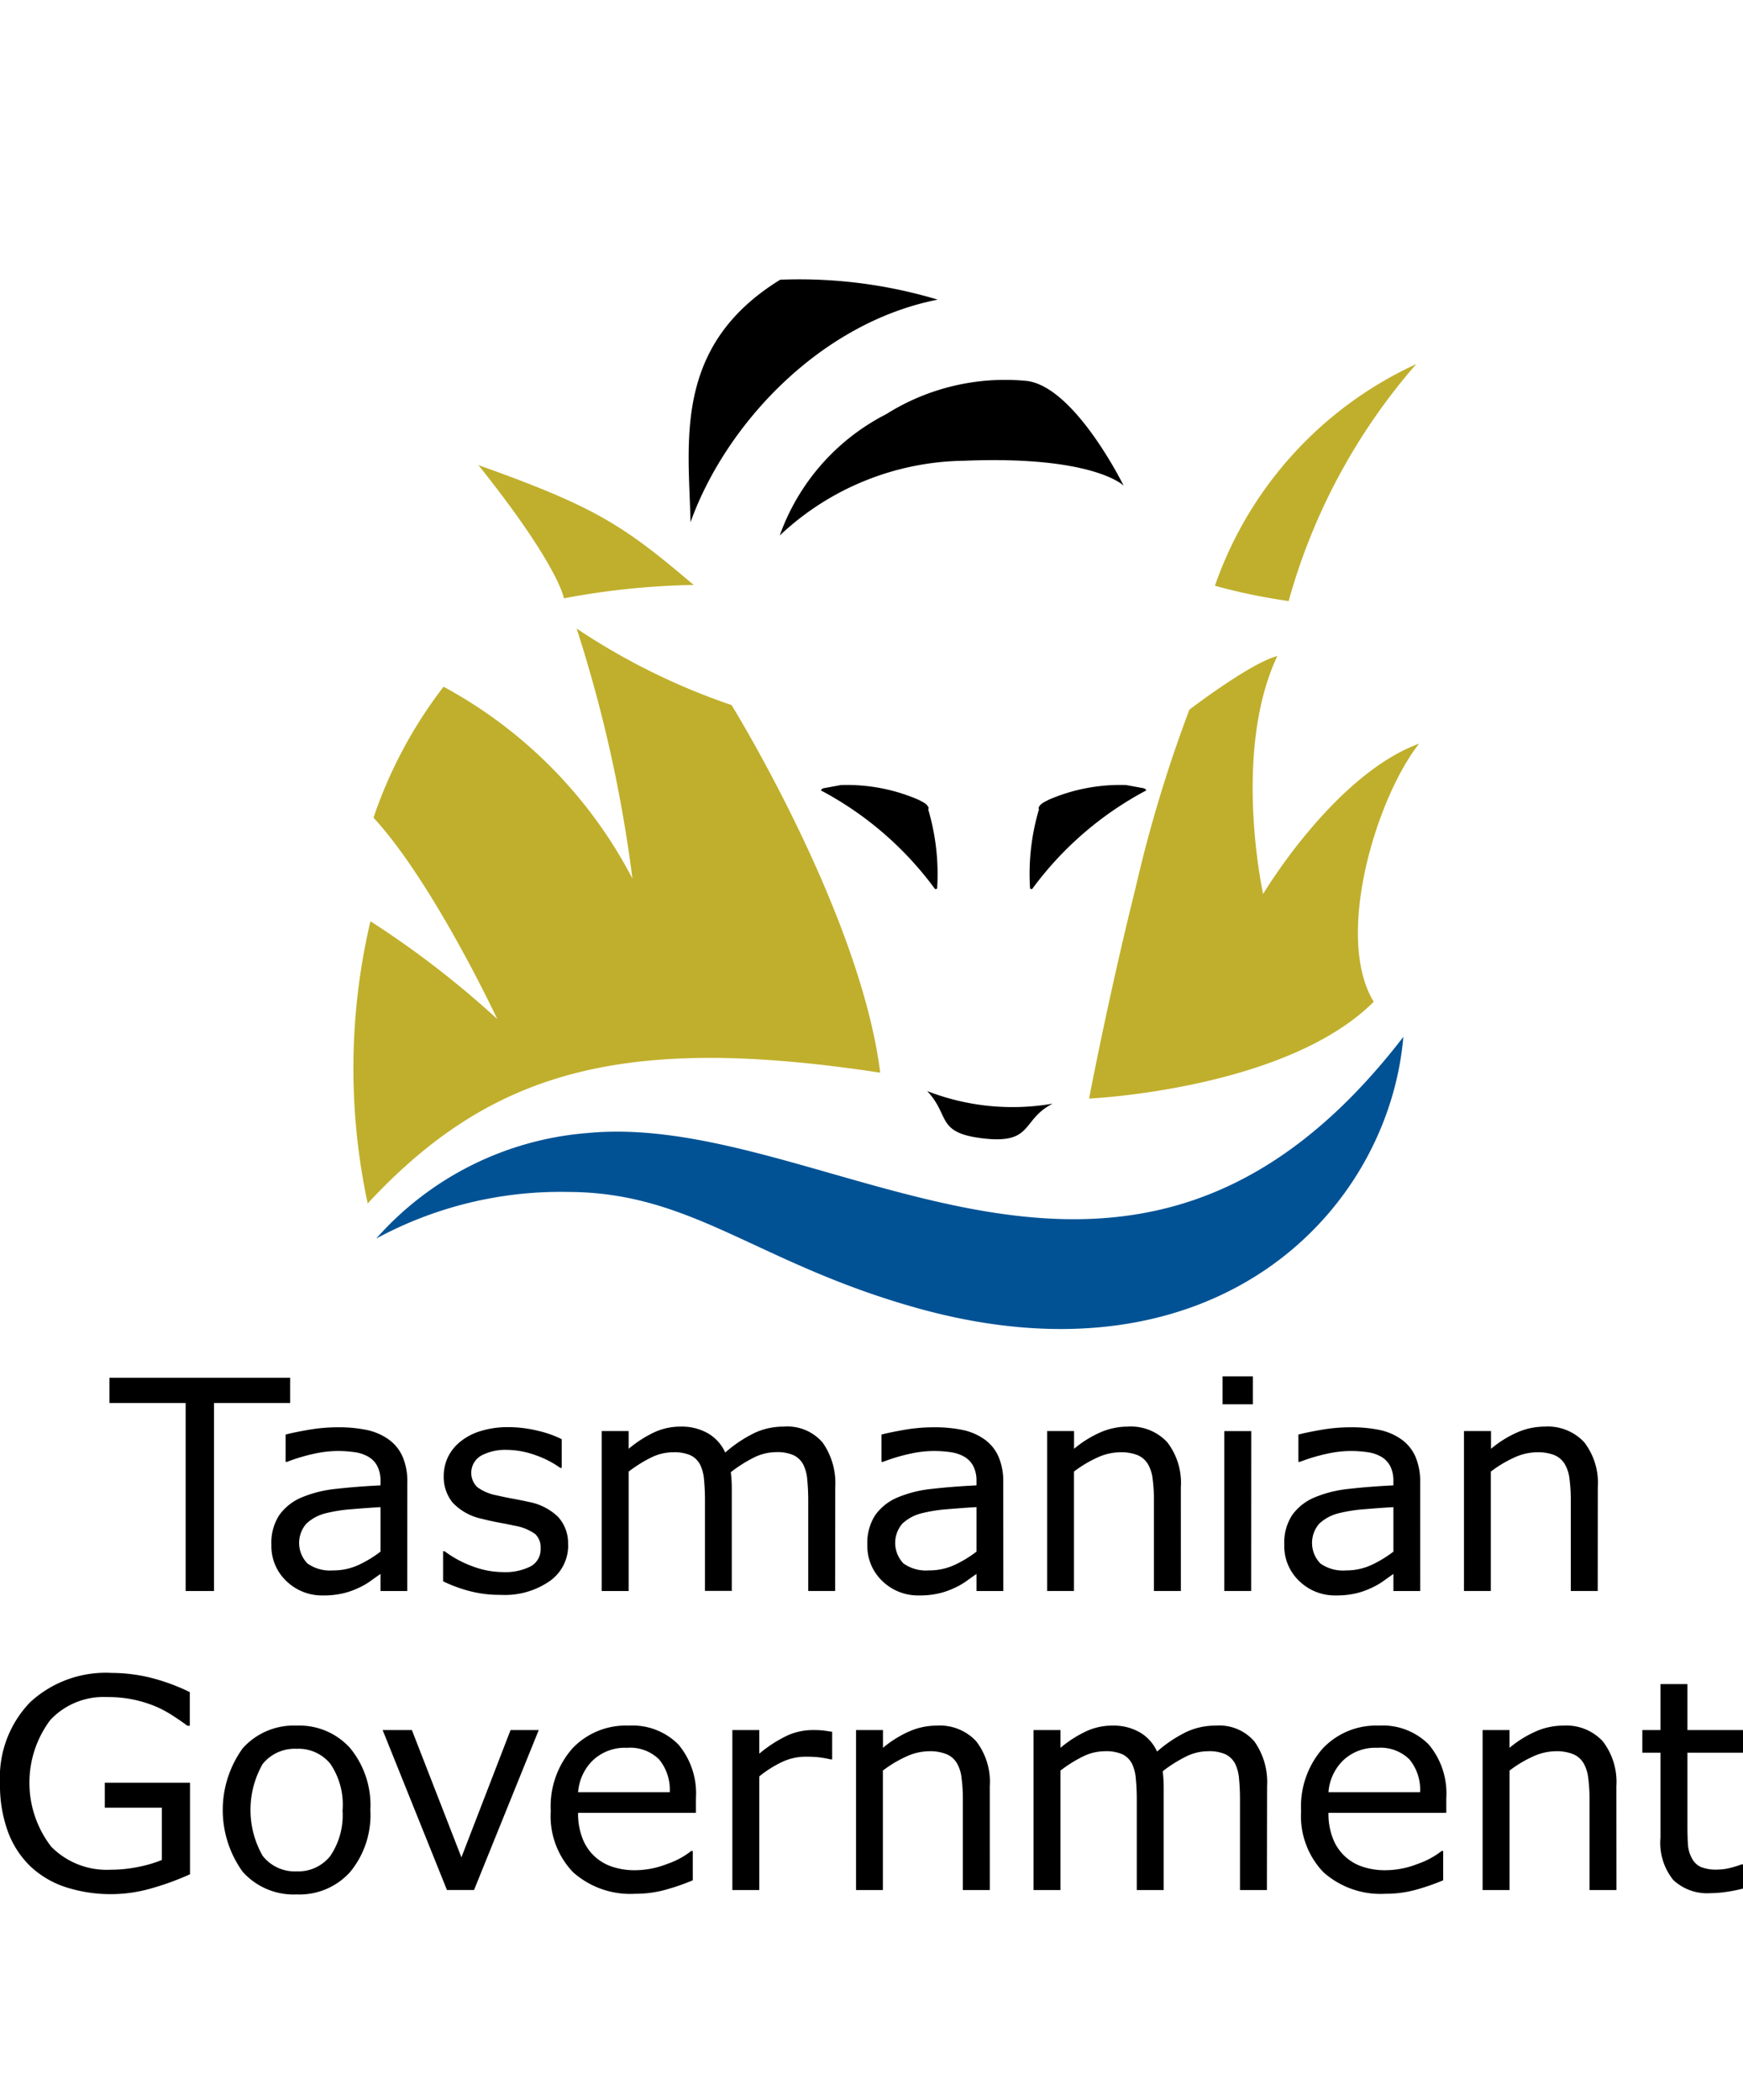 <svg id="Layer_1" data-name="Layer 1" xmlns="http://www.w3.org/2000/svg" viewBox="0 0 83 100" width="83px" height="100px"><defs><style>.cls-1{fill:#c0af2c;}.cls-2{fill:#005295;}</style></defs><title>Artboard 1</title><path d="M44.149,51.954a11.206,11.206,0,0,0,5.981.6c-1.506.758-.9,1.938-3.32,1.654-2.256-.266-1.55-1.076-2.66-2.255"/><path class="cls-1" d="M26.852,28.492s-.218-1.523-4.07-6.344c5.593,1.993,6.9,2.862,10.251,5.707a36.087,36.087,0,0,0-6.181.637"/><path class="cls-1" d="M61.364,28.622a28.916,28.916,0,0,1,6.077-11.285,18.173,18.173,0,0,0-9.588,10.557,28.346,28.346,0,0,0,3.511.728"/><path d="M43.754,38.09c.17.1.413.18.471.4l-.028.041a10.868,10.868,0,0,1,.429,3.777c-.028.025-.086.044-.111.013a16.041,16.041,0,0,0-5.41-4.675c-.044-.022.061-.1.11-.111l.83-.152a8.588,8.588,0,0,1,3.708.706"/><path d="M49.921,38.09c-.17.1-.411.18-.47.4l.026.041a10.833,10.833,0,0,0-.427,3.777c.026.025.086.044.11.013a16.041,16.041,0,0,1,5.41-4.675c.044-.022-.061-.1-.11-.111l-.832-.152a8.589,8.589,0,0,0-3.707.706"/><path class="cls-1" d="M34.835,33.572s6.13,9.912,7.08,17.507c-12.163-1.853-18.5-.136-24.405,6.227a30.684,30.684,0,0,1,.13-13.438,44.59,44.59,0,0,1,6.039,4.657s-3.045-6.5-5.893-9.589A21.524,21.524,0,0,1,21.122,32.7a21.861,21.861,0,0,1,8.994,9.138,65.553,65.553,0,0,0-2.657-11.908,31.453,31.453,0,0,0,7.377,3.644"/><path class="cls-2" d="M17.915,58.979a14.994,14.994,0,0,1,10.048-5.025c11.569-1.119,25.7,12.528,38.863-4.58-.713,8.307-8.96,16.874-23.146,12.916-7.61-2.124-10.671-5.5-16.58-5.531a18.438,18.438,0,0,0-9.184,2.219"/><path class="cls-1" d="M60.824,31.241c-1.265.316-4.187,2.552-4.187,2.552A65.834,65.834,0,0,0,54.07,42.3c-1.3,5.221-2.209,10.012-2.209,10.012s9.368-.423,13.555-4.61c-1.892-3.107.135-9.724,2.161-12.291-4.052,1.486-7.428,7.159-7.428,7.159s-1.486-6.737.675-11.33"/><path d="M37.13,25.5a13.031,13.031,0,0,1,8.783-3.56c6.178-.253,7.594,1.187,7.594,1.187s-2.294-4.669-4.588-4.985a10.621,10.621,0,0,0-6.724,1.583A10.4,10.4,0,0,0,37.13,25.5"/><path d="M37.151,13.319a22.943,22.943,0,0,1,7.5.949c-5.617,1.108-10.106,5.956-11.769,10.6-.078-3.776-.87-8.386,4.274-11.55"/><polygon points="13.818 66.809 10.19 66.809 10.19 75.761 8.841 75.761 8.841 66.809 5.214 66.809 5.214 65.608 13.818 65.608 13.818 66.809"/><path d="M19.394,75.762H18.119v-.813c-.114.078-.266.186-.46.325a3.221,3.221,0,0,1-.564.329,3.723,3.723,0,0,1-.736.264,3.994,3.994,0,0,1-.975.105,2.435,2.435,0,0,1-1.745-.682,2.294,2.294,0,0,1-.716-1.738,2.409,2.409,0,0,1,.372-1.4,2.486,2.486,0,0,1,1.06-.843,5.726,5.726,0,0,1,1.67-.414q.975-.11,2.094-.164v-.2a1.514,1.514,0,0,0-.154-.722,1.109,1.109,0,0,0-.439-.449,1.8,1.8,0,0,0-.654-.212,5.616,5.616,0,0,0-.8-.054,5.381,5.381,0,0,0-1.126.133,8.637,8.637,0,0,0-1.281.385H13.6v-1.3c.25-.067.612-.143,1.085-.225a8.162,8.162,0,0,1,1.4-.122,6.568,6.568,0,0,1,1.4.132,2.759,2.759,0,0,1,1.032.454,2,2,0,0,1,.654.813,2.972,2.972,0,0,1,.225,1.233Zm-1.275-1.875v-2.12q-.586.033-1.381.1a7.144,7.144,0,0,0-1.258.2,2.063,2.063,0,0,0-.893.489,1.4,1.4,0,0,0,.054,1.894,1.848,1.848,0,0,0,1.206.331,2.858,2.858,0,0,0,1.234-.264,5.528,5.528,0,0,0,1.037-.63"/><path d="M27.056,73.566a2.071,2.071,0,0,1-.862,1.711,3.748,3.748,0,0,1-2.356.668,5.69,5.69,0,0,1-1.552-.2A6.967,6.967,0,0,1,21.1,75.3V73.866h.069a5.16,5.16,0,0,0,1.35.726,4.164,4.164,0,0,0,1.424.269,2.686,2.686,0,0,0,1.324-.272.921.921,0,0,0,.477-.859.869.869,0,0,0-.259-.682,2.359,2.359,0,0,0-1-.4c-.182-.041-.419-.089-.713-.143s-.559-.113-.8-.177a2.668,2.668,0,0,1-1.422-.78,1.938,1.938,0,0,1-.42-1.265,2.075,2.075,0,0,1,.195-.886,2.145,2.145,0,0,1,.59-.744,2.812,2.812,0,0,1,.972-.508,4.357,4.357,0,0,1,1.319-.187,5.931,5.931,0,0,1,1.381.167,5.183,5.183,0,0,1,1.162.406V69.9h-.067a4.626,4.626,0,0,0-1.193-.611,4.126,4.126,0,0,0-1.378-.249,2.426,2.426,0,0,0-1.187.269.947.947,0,0,0-.19,1.511,2.3,2.3,0,0,0,.927.388q.356.084.795.164c.293.054.537.105.733.149a2.73,2.73,0,0,1,1.376.7,1.847,1.847,0,0,1,.485,1.337"/><path d="M39.768,75.761H38.487V71.425c0-.327-.016-.643-.045-.949a1.969,1.969,0,0,0-.187-.729A1.032,1.032,0,0,0,37.8,69.3a1.89,1.89,0,0,0-.846-.151,2.389,2.389,0,0,0-1.078.269,6.663,6.663,0,0,0-1.076.685c.013.105.025.225.034.365s.013.277.013.413v4.875H33.57V71.425q0-.505-.044-.959a2,2,0,0,0-.189-.726,1.018,1.018,0,0,0-.449-.439,1.932,1.932,0,0,0-.845-.146,2.376,2.376,0,0,0-1.054.259,6.353,6.353,0,0,0-1.054.662v5.686H28.654V68.145h1.281v.845a5.675,5.675,0,0,1,1.2-.777,2.961,2.961,0,0,1,1.271-.28,2.514,2.514,0,0,1,1.321.328,2.032,2.032,0,0,1,.808.906,6.305,6.305,0,0,1,1.417-.944,3.288,3.288,0,0,1,1.37-.29,2.212,2.212,0,0,1,1.852.761,3.358,3.358,0,0,1,.6,2.124Z"/><path d="M47.778,75.762H46.5v-.813c-.114.078-.268.186-.46.325a3.275,3.275,0,0,1-.564.329,3.723,3.723,0,0,1-.736.264,3.989,3.989,0,0,1-.974.105,2.434,2.434,0,0,1-1.747-.682,2.294,2.294,0,0,1-.716-1.738,2.409,2.409,0,0,1,.372-1.4,2.477,2.477,0,0,1,1.06-.843,5.726,5.726,0,0,1,1.67-.414q.975-.11,2.094-.164v-.2a1.514,1.514,0,0,0-.154-.722,1.118,1.118,0,0,0-.439-.449,1.824,1.824,0,0,0-.654-.212,5.616,5.616,0,0,0-.8-.054,5.357,5.357,0,0,0-1.124.133,8.6,8.6,0,0,0-1.283.385h-.069v-1.3c.25-.067.612-.143,1.085-.225a8.162,8.162,0,0,1,1.4-.122,6.545,6.545,0,0,1,1.4.132,2.756,2.756,0,0,1,1.034.454,2,2,0,0,1,.654.813,3,3,0,0,1,.225,1.233ZM46.5,73.886v-2.12c-.391.022-.852.056-1.381.1a7.164,7.164,0,0,0-1.259.2,2.081,2.081,0,0,0-.893.489,1.407,1.407,0,0,0,.056,1.894,1.845,1.845,0,0,0,1.206.331,2.858,2.858,0,0,0,1.234-.264,5.528,5.528,0,0,0,1.037-.63"/><path d="M56.232,75.761H54.949V71.425a7.708,7.708,0,0,0-.06-.985,1.784,1.784,0,0,0-.225-.719,1.046,1.046,0,0,0-.49-.428,2.125,2.125,0,0,0-.833-.139,2.664,2.664,0,0,0-1.1.259,5.634,5.634,0,0,0-1.1.662v5.686H49.863V68.145h1.282v.845a5.212,5.212,0,0,1,1.24-.777,3.271,3.271,0,0,1,1.316-.28,2.366,2.366,0,0,1,1.883.744,3.171,3.171,0,0,1,.647,2.142Z"/><path d="M59.661,66.87H58.216V65.541h1.445Zm-.082,8.891H58.3V68.146h1.283Z"/><path d="M67.628,75.762H66.353v-.813c-.114.078-.266.186-.46.325a3.332,3.332,0,0,1-.564.329,3.723,3.723,0,0,1-.736.264,3.989,3.989,0,0,1-.974.105,2.434,2.434,0,0,1-1.747-.682,2.294,2.294,0,0,1-.716-1.738,2.4,2.4,0,0,1,.372-1.4,2.477,2.477,0,0,1,1.06-.843,5.726,5.726,0,0,1,1.67-.414q.975-.11,2.094-.164v-.2a1.514,1.514,0,0,0-.154-.722,1.118,1.118,0,0,0-.439-.449,1.824,1.824,0,0,0-.654-.212,5.616,5.616,0,0,0-.8-.054,5.357,5.357,0,0,0-1.124.133,8.6,8.6,0,0,0-1.283.385h-.069v-1.3c.25-.067.612-.143,1.085-.225a8.162,8.162,0,0,1,1.4-.122,6.545,6.545,0,0,1,1.4.132,2.756,2.756,0,0,1,1.034.454,2,2,0,0,1,.654.813,3,3,0,0,1,.225,1.233Zm-1.275-1.875v-2.12c-.391.022-.852.056-1.381.1a7.164,7.164,0,0,0-1.259.2,2.081,2.081,0,0,0-.893.489,1.4,1.4,0,0,0,.056,1.894,1.845,1.845,0,0,0,1.206.331,2.862,2.862,0,0,0,1.234-.264,5.576,5.576,0,0,0,1.037-.63"/><path d="M76.082,75.761H74.8V71.425a7.708,7.708,0,0,0-.06-.985,1.808,1.808,0,0,0-.225-.719,1.046,1.046,0,0,0-.49-.428,2.13,2.13,0,0,0-.833-.139,2.664,2.664,0,0,0-1.1.259,5.634,5.634,0,0,0-1.1.662v5.686H69.713V68.145H71v.845a5.212,5.212,0,0,1,1.24-.777,3.271,3.271,0,0,1,1.316-.28,2.366,2.366,0,0,1,1.883.744,3.171,3.171,0,0,1,.647,2.142Z"/><path d="M9.048,89.249a12.926,12.926,0,0,1-1.817.665,6.99,6.99,0,0,1-4.08-.044,4.483,4.483,0,0,1-1.685-.981A4.405,4.405,0,0,1,.382,87.234,6.448,6.448,0,0,1,0,84.912a5.163,5.163,0,0,1,1.422-3.842,5.3,5.3,0,0,1,3.9-1.408,7.862,7.862,0,0,1,1.77.208,9.536,9.536,0,0,1,1.946.706v1.6H8.919c-.142-.11-.346-.253-.615-.43a5.862,5.862,0,0,0-.791-.444,5.928,5.928,0,0,0-1.067-.351,6.007,6.007,0,0,0-1.353-.139,3.46,3.46,0,0,0-2.7,1.094,4.984,4.984,0,0,0,.044,6.027,3.7,3.7,0,0,0,2.823,1.1,6.563,6.563,0,0,0,1.306-.13,6.034,6.034,0,0,0,1.142-.334V86.079H4.991V84.892H9.048Z"/><path d="M17.636,86.194a4.268,4.268,0,0,1-.955,2.938,3.243,3.243,0,0,1-2.556,1.078,3.253,3.253,0,0,1-2.568-1.078,5.025,5.025,0,0,1,0-5.881,3.255,3.255,0,0,1,2.568-1.08,3.245,3.245,0,0,1,2.556,1.08,4.287,4.287,0,0,1,.955,2.943m-1.322,0a3.468,3.468,0,0,0-.58-2.2,1.953,1.953,0,0,0-1.609-.719A1.958,1.958,0,0,0,12.506,84a4.417,4.417,0,0,0,0,4.37,1.938,1.938,0,0,0,1.616.741,1.939,1.939,0,0,0,1.606-.733,3.456,3.456,0,0,0,.583-2.178"/><polygon points="25.654 82.383 22.573 89.999 21.284 89.999 18.221 82.383 19.614 82.383 21.972 88.444 24.312 82.383 25.654 82.383"/><path d="M33.14,86.324H27.528a3.218,3.218,0,0,0,.212,1.222,2.26,2.26,0,0,0,1.422,1.347,3.335,3.335,0,0,0,1.073.164,4.251,4.251,0,0,0,1.565-.31,3.818,3.818,0,0,0,1.121-.61h.069v1.4a10.631,10.631,0,0,1-1.324.457,5.351,5.351,0,0,1-1.417.184,4.089,4.089,0,0,1-2.96-1.026,3.863,3.863,0,0,1-1.063-2.915,4.187,4.187,0,0,1,1.019-2.966,3.489,3.489,0,0,1,2.684-1.1,3.084,3.084,0,0,1,2.376.9,3.622,3.622,0,0,1,.835,2.556Zm-1.247-.982a2.269,2.269,0,0,0-.508-1.562,1.959,1.959,0,0,0-1.524-.552,2.224,2.224,0,0,0-1.64.606,2.366,2.366,0,0,0-.692,1.508Z"/><path d="M39.626,83.78h-.069a5.06,5.06,0,0,0-.555-.1,5.772,5.772,0,0,0-.638-.029,2.624,2.624,0,0,0-1.145.262,5.294,5.294,0,0,0-1.064.678V90H34.874V82.382h1.281v1.126a6.263,6.263,0,0,1,1.347-.87,2.953,2.953,0,0,1,1.19-.256,4.7,4.7,0,0,1,.485.018c.1.012.249.034.449.064Z"/><path d="M47.133,90H45.85V85.662a7.464,7.464,0,0,0-.06-.985,1.784,1.784,0,0,0-.225-.719,1.035,1.035,0,0,0-.49-.426,2.1,2.1,0,0,0-.833-.141,2.664,2.664,0,0,0-1.1.259,5.634,5.634,0,0,0-1.1.662V90H40.764V82.383h1.282v.845a5.207,5.207,0,0,1,1.24-.776,3.249,3.249,0,0,1,1.316-.281,2.366,2.366,0,0,1,1.883.744,3.164,3.164,0,0,1,.647,2.14Z"/><path d="M60.33,90H59.047V85.662c0-.328-.015-.643-.044-.947a2.007,2.007,0,0,0-.187-.731,1.032,1.032,0,0,0-.449-.442,1.89,1.89,0,0,0-.846-.151,2.379,2.379,0,0,0-1.076.269,6.512,6.512,0,0,0-1.078.685c.013.105.025.225.034.365s.013.277.013.413V90H54.132V85.662a9.512,9.512,0,0,0-.045-.959,1.96,1.96,0,0,0-.187-.725,1.014,1.014,0,0,0-.449-.441,1.937,1.937,0,0,0-.845-.146,2.371,2.371,0,0,0-1.054.259,6.285,6.285,0,0,0-1.053.662V90H49.216V82.383H50.5v.845a5.588,5.588,0,0,1,1.2-.776,2.942,2.942,0,0,1,1.271-.281,2.5,2.5,0,0,1,1.319.328,2.018,2.018,0,0,1,.808.908,6.3,6.3,0,0,1,1.419-.946,3.288,3.288,0,0,1,1.37-.29,2.207,2.207,0,0,1,1.851.761,3.359,3.359,0,0,1,.6,2.123Z"/><path d="M68.871,86.324H63.26a3.218,3.218,0,0,0,.212,1.222,2.26,2.26,0,0,0,1.422,1.347,3.335,3.335,0,0,0,1.073.164,4.251,4.251,0,0,0,1.565-.31,3.818,3.818,0,0,0,1.121-.61h.069v1.4a10.631,10.631,0,0,1-1.324.457,5.354,5.354,0,0,1-1.419.184,4.088,4.088,0,0,1-2.959-1.026,3.863,3.863,0,0,1-1.063-2.915,4.187,4.187,0,0,1,1.019-2.966,3.489,3.489,0,0,1,2.684-1.1,3.084,3.084,0,0,1,2.376.9,3.622,3.622,0,0,1,.835,2.556Zm-1.247-.982a2.269,2.269,0,0,0-.508-1.562,1.959,1.959,0,0,0-1.524-.552,2.224,2.224,0,0,0-1.64.606,2.366,2.366,0,0,0-.692,1.508Z"/><path d="M76.973,90H75.691V85.662a7.464,7.464,0,0,0-.06-.985,1.808,1.808,0,0,0-.225-.719,1.035,1.035,0,0,0-.49-.426,2.1,2.1,0,0,0-.833-.141,2.653,2.653,0,0,0-1.1.259,5.6,5.6,0,0,0-1.1.662V90H70.6V82.383h1.282v.845a5.214,5.214,0,0,1,1.242-.776,3.237,3.237,0,0,1,1.315-.281,2.361,2.361,0,0,1,1.881.744,3.157,3.157,0,0,1,.649,2.14Z"/><path d="M83,89.931a7.2,7.2,0,0,1-.788.157,5.384,5.384,0,0,1-.76.061,2.353,2.353,0,0,1-1.773-.628,2.809,2.809,0,0,1-.608-2.012V83.46h-.865V82.382h.865V80.194h1.283v2.189H83V83.46H80.354v3.471q0,.6.028.937a1.537,1.537,0,0,0,.19.631.911.911,0,0,0,.413.4,1.917,1.917,0,0,0,.8.127,2.564,2.564,0,0,0,.654-.092,4.59,4.59,0,0,0,.49-.154H83Z"/></svg>
